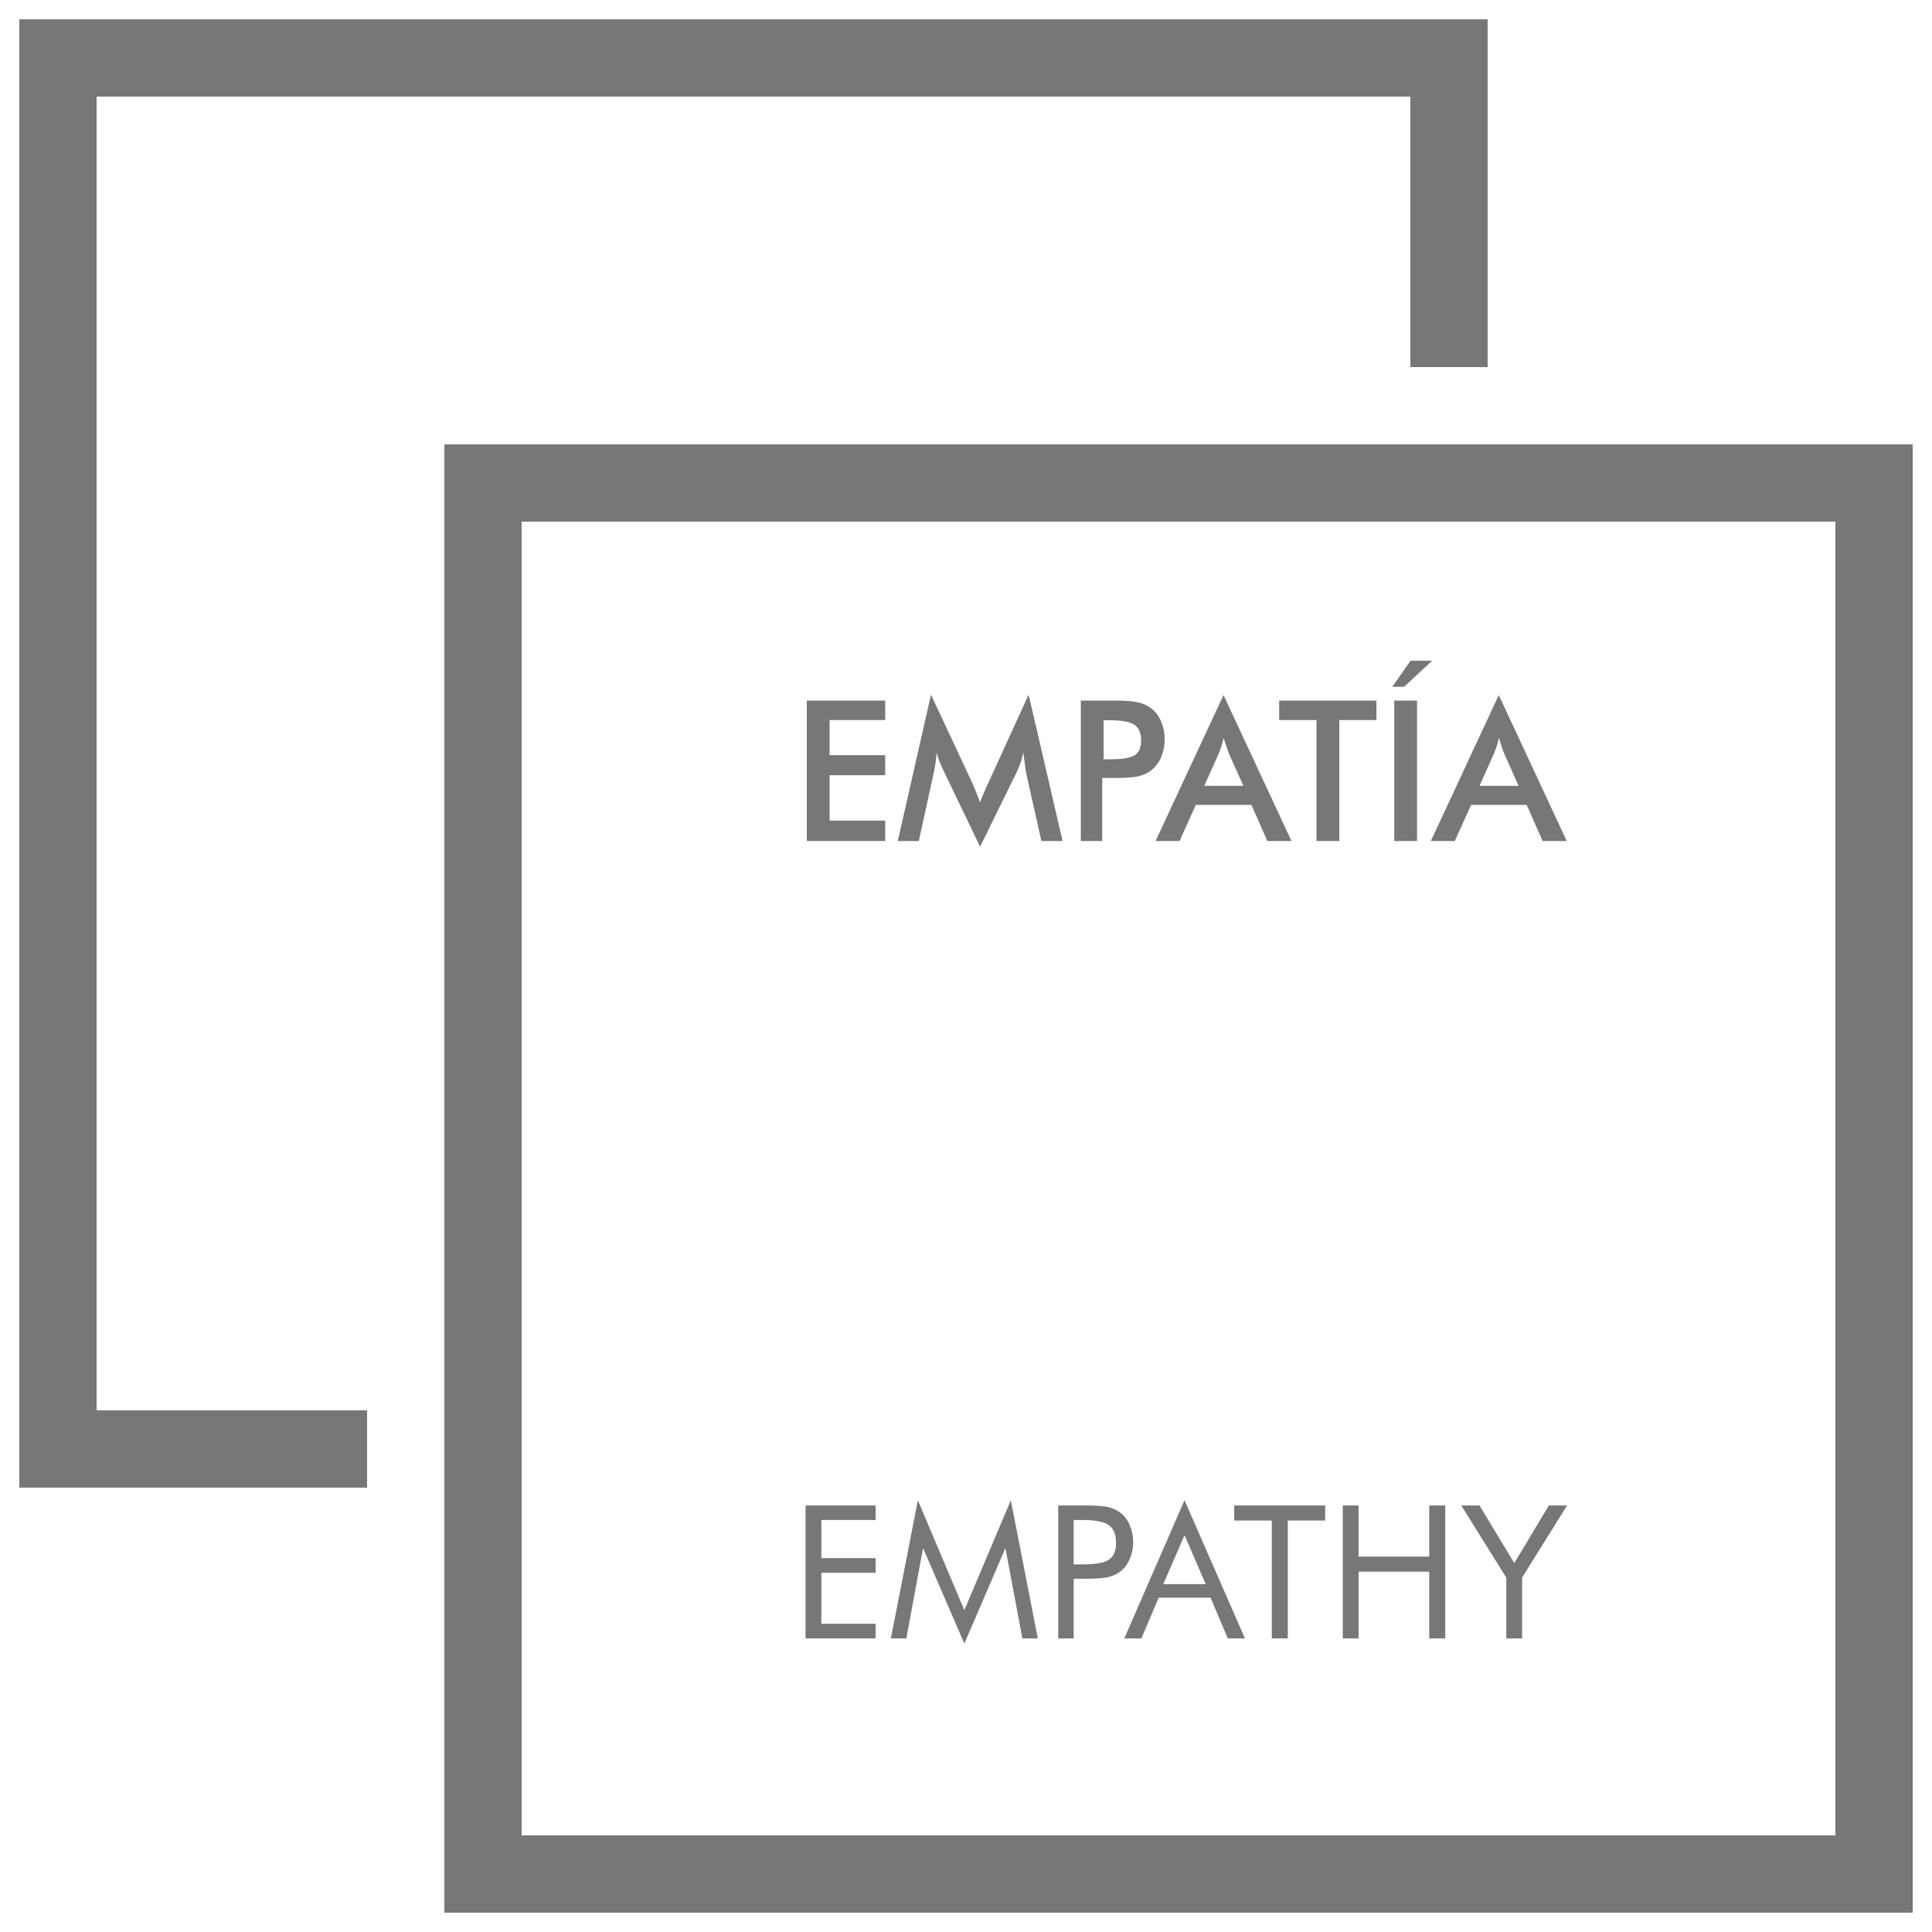 <?xml version="1.0" encoding="UTF-8" standalone="no"?>
<!DOCTYPE svg PUBLIC "-//W3C//DTD SVG 1.1//EN" "http://www.w3.org/Graphics/SVG/1.1/DTD/svg11.dtd">
<svg width="100%" height="100%" viewBox="0 0 50 50" version="1.1" xmlns="http://www.w3.org/2000/svg" xmlns:xlink="http://www.w3.org/1999/xlink" xml:space="preserve" xmlns:serif="http://www.serif.com/" style="fill-rule:evenodd;clip-rule:evenodd;stroke-linejoin:round;stroke-miterlimit:2;">
    <g>
        <g id="Windows" transform="matrix(-1,1.2326e-32,-1.2326e-32,1,1708.3,-1408)">
            <path d="M1696.8,1419.5L1696.8,1457.5L1658.8,1457.5L1658.8,1419.5L1696.8,1419.5ZM1694.8,1455.5L1694.8,1421.5L1660.8,1421.5L1660.8,1455.5L1694.8,1455.5ZM1707.8,1408.5L1707.8,1446.5L1698.8,1446.5L1698.8,1444.5L1705.8,1444.5L1705.8,1410.5L1671.8,1410.5L1671.8,1417.5L1669.8,1417.5L1669.8,1408.5L1707.8,1408.5Z" style="fill:rgb(119,119,119);"/>
        </g>
        <g transform="matrix(1,0,0,1,0.245,-0.731)">
            <g transform="matrix(0.244,0,0,0.244,13.235,14.663)">
                <g transform="matrix(20.833,0,0,20.833,28.62,32.105)">
                    <path d="M0.082,-0L0.082,-0.715L0.481,-0.715L0.481,-0.616L0.198,-0.616L0.198,-0.437L0.481,-0.437L0.481,-0.335L0.198,-0.335L0.198,-0.104L0.481,-0.104L0.481,-0L0.082,-0Z" style="fill:rgb(119,119,119);fill-rule:nonzero;"/>
                </g>
                <g transform="matrix(20.833,0,0,20.833,39.708,32.105)">
                    <path d="M0.665,-0.353C0.664,-0.359 0.662,-0.374 0.659,-0.399C0.656,-0.42 0.654,-0.437 0.652,-0.451C0.649,-0.434 0.645,-0.418 0.639,-0.402C0.634,-0.386 0.627,-0.369 0.619,-0.352L0.432,0.029L0.245,-0.36C0.237,-0.376 0.231,-0.391 0.225,-0.406C0.219,-0.421 0.214,-0.436 0.21,-0.451C0.21,-0.436 0.208,-0.42 0.206,-0.404C0.204,-0.387 0.201,-0.37 0.197,-0.352L0.12,-0L0.013,-0L0.182,-0.745L0.393,-0.294C0.396,-0.287 0.401,-0.275 0.408,-0.258C0.415,-0.242 0.423,-0.221 0.432,-0.197C0.439,-0.217 0.45,-0.243 0.464,-0.275C0.468,-0.283 0.471,-0.29 0.473,-0.294L0.679,-0.745L0.852,-0L0.744,-0L0.665,-0.353Z" style="fill:rgb(119,119,119);fill-rule:nonzero;"/>
                </g>
                <g transform="matrix(20.833,0,0,20.833,57.683,32.105)">
                    <path d="M0.198,-0.416L0.228,-0.416C0.292,-0.416 0.335,-0.423 0.357,-0.437C0.378,-0.451 0.389,-0.476 0.389,-0.511C0.389,-0.549 0.378,-0.576 0.355,-0.592C0.332,-0.607 0.29,-0.615 0.228,-0.615L0.198,-0.615L0.198,-0.416ZM0.191,-0.321L0.191,-0L0.082,-0L0.082,-0.715L0.258,-0.715C0.31,-0.715 0.348,-0.712 0.373,-0.706C0.397,-0.701 0.419,-0.691 0.437,-0.678C0.459,-0.662 0.477,-0.639 0.49,-0.611C0.502,-0.583 0.509,-0.552 0.509,-0.518C0.509,-0.484 0.502,-0.453 0.49,-0.424C0.477,-0.396 0.459,-0.373 0.437,-0.357C0.419,-0.344 0.397,-0.335 0.373,-0.329C0.348,-0.324 0.31,-0.321 0.258,-0.321L0.191,-0.321Z" style="fill:rgb(119,119,119);fill-rule:nonzero;"/>
                </g>
                <g transform="matrix(20.833,0,0,20.833,67.632,32.105)">
                    <path d="M0.233,-0.281L0.432,-0.281L0.359,-0.444C0.355,-0.454 0.35,-0.466 0.346,-0.48C0.341,-0.493 0.337,-0.508 0.332,-0.525C0.328,-0.509 0.324,-0.495 0.32,-0.481C0.315,-0.468 0.311,-0.455 0.306,-0.444L0.233,-0.281ZM0.554,-0L0.473,-0.184L0.19,-0.184L0.107,-0L-0.015,-0L0.331,-0.743L0.677,-0L0.554,-0Z" style="fill:rgb(119,119,119);fill-rule:nonzero;"/>
                </g>
                <g transform="matrix(20.833,0,0,20.833,80.286,32.105)">
                    <path d="M0.313,-0.616L0.313,-0L0.197,-0L0.197,-0.616L0.007,-0.616L0.007,-0.715L0.502,-0.715L0.502,-0.616L0.313,-0.616Z" style="fill:rgb(119,119,119);fill-rule:nonzero;"/>
                </g>
                <g transform="matrix(20.833,0,0,20.833,90.886,32.105)">
                    <path d="M0.084,-0L0.084,-0.715L0.2,-0.715L0.2,-0L0.084,-0ZM0.074,-0.785L0.167,-0.918L0.277,-0.918L0.134,-0.785L0.074,-0.785Z" style="fill:rgb(119,119,119);fill-rule:nonzero;"/>
                </g>
                <g transform="matrix(20.833,0,0,20.833,96.827,32.105)">
                    <path d="M0.233,-0.281L0.432,-0.281L0.359,-0.444C0.355,-0.454 0.35,-0.466 0.346,-0.48C0.341,-0.493 0.337,-0.508 0.332,-0.525C0.328,-0.509 0.324,-0.495 0.32,-0.481C0.315,-0.468 0.311,-0.455 0.306,-0.444L0.233,-0.281ZM0.554,-0L0.473,-0.184L0.19,-0.184L0.107,-0L-0.015,-0L0.331,-0.743L0.677,-0L0.554,-0Z" style="fill:rgb(119,119,119);fill-rule:nonzero;"/>
                </g>
            </g>
            <g transform="matrix(0.231,0,0,0.231,17.191,35.717)">
                <g transform="matrix(20.833,0,0,20.833,12.976,32.105)">
                    <path d="M0.086,-0L0.086,-0.715L0.463,-0.715L0.463,-0.637L0.171,-0.637L0.171,-0.432L0.463,-0.432L0.463,-0.353L0.171,-0.353L0.171,-0.079L0.463,-0.079L0.463,-0L0.086,-0Z" style="fill:rgb(119,119,119);fill-rule:nonzero;"/>
                </g>
                <g transform="matrix(20.833,0,0,20.833,23.83,32.105)">
                    <path d="M0.419,0.028L0.197,-0.486L0.107,-0L0.024,-0L0.169,-0.743L0.419,-0.152L0.669,-0.743L0.814,-0L0.731,-0L0.64,-0.486L0.419,0.028Z" style="fill:rgb(119,119,119);fill-rule:nonzero;"/>
                </g>
                <g transform="matrix(20.833,0,0,20.833,41.286,32.105)">
                    <path d="M0.169,-0.321L0.169,-0L0.086,-0L0.086,-0.715L0.236,-0.715C0.288,-0.715 0.327,-0.712 0.352,-0.707C0.376,-0.701 0.398,-0.692 0.416,-0.679C0.439,-0.663 0.457,-0.641 0.469,-0.612C0.482,-0.584 0.489,-0.553 0.489,-0.518C0.489,-0.484 0.482,-0.452 0.469,-0.424C0.457,-0.396 0.439,-0.373 0.416,-0.357C0.398,-0.344 0.376,-0.335 0.352,-0.329C0.327,-0.324 0.289,-0.321 0.236,-0.321L0.169,-0.321ZM0.169,-0.398L0.212,-0.398C0.285,-0.398 0.334,-0.406 0.359,-0.424C0.384,-0.441 0.397,-0.471 0.397,-0.513C0.397,-0.559 0.384,-0.591 0.358,-0.609C0.332,-0.628 0.284,-0.637 0.212,-0.637L0.169,-0.637L0.169,-0.398Z" style="fill:rgb(119,119,119);fill-rule:nonzero;"/>
                </g>
                <g transform="matrix(20.833,0,0,20.833,50.726,32.105)">
                    <path d="M0.312,-0.555L0.198,-0.292L0.426,-0.292L0.312,-0.555ZM0.312,-0.743L0.637,-0L0.545,-0L0.452,-0.219L0.173,-0.219L0.08,-0L-0.012,-0L0.312,-0.743Z" style="fill:rgb(119,119,119);fill-rule:nonzero;"/>
                </g>
                <g transform="matrix(20.833,0,0,20.833,62.608,32.105)">
                    <path d="M0.211,-0L0.211,-0.634L0.009,-0.634L0.009,-0.715L0.498,-0.715L0.498,-0.634L0.297,-0.634L0.297,-0L0.211,-0Z" style="fill:rgb(119,119,119);fill-rule:nonzero;"/>
                </g>
                <g transform="matrix(20.833,0,0,20.833,73.167,32.105)">
                    <path d="M0.086,-0L0.086,-0.715L0.171,-0.715L0.171,-0.44L0.551,-0.44L0.551,-0.715L0.637,-0.715L0.637,-0L0.551,-0L0.551,-0.359L0.171,-0.359L0.171,-0L0.086,-0Z" style="fill:rgb(119,119,119);fill-rule:nonzero;"/>
                </g>
                <g transform="matrix(20.833,0,0,20.833,88.212,32.105)">
                    <path d="M0.243,-0L0.243,-0.327L0.001,-0.715L0.099,-0.715L0.286,-0.405L0.472,-0.715L0.57,-0.715L0.328,-0.327L0.328,-0L0.243,-0Z" style="fill:rgb(119,119,119);fill-rule:nonzero;"/>
                </g>
            </g>
        </g>
    </g>
</svg>
